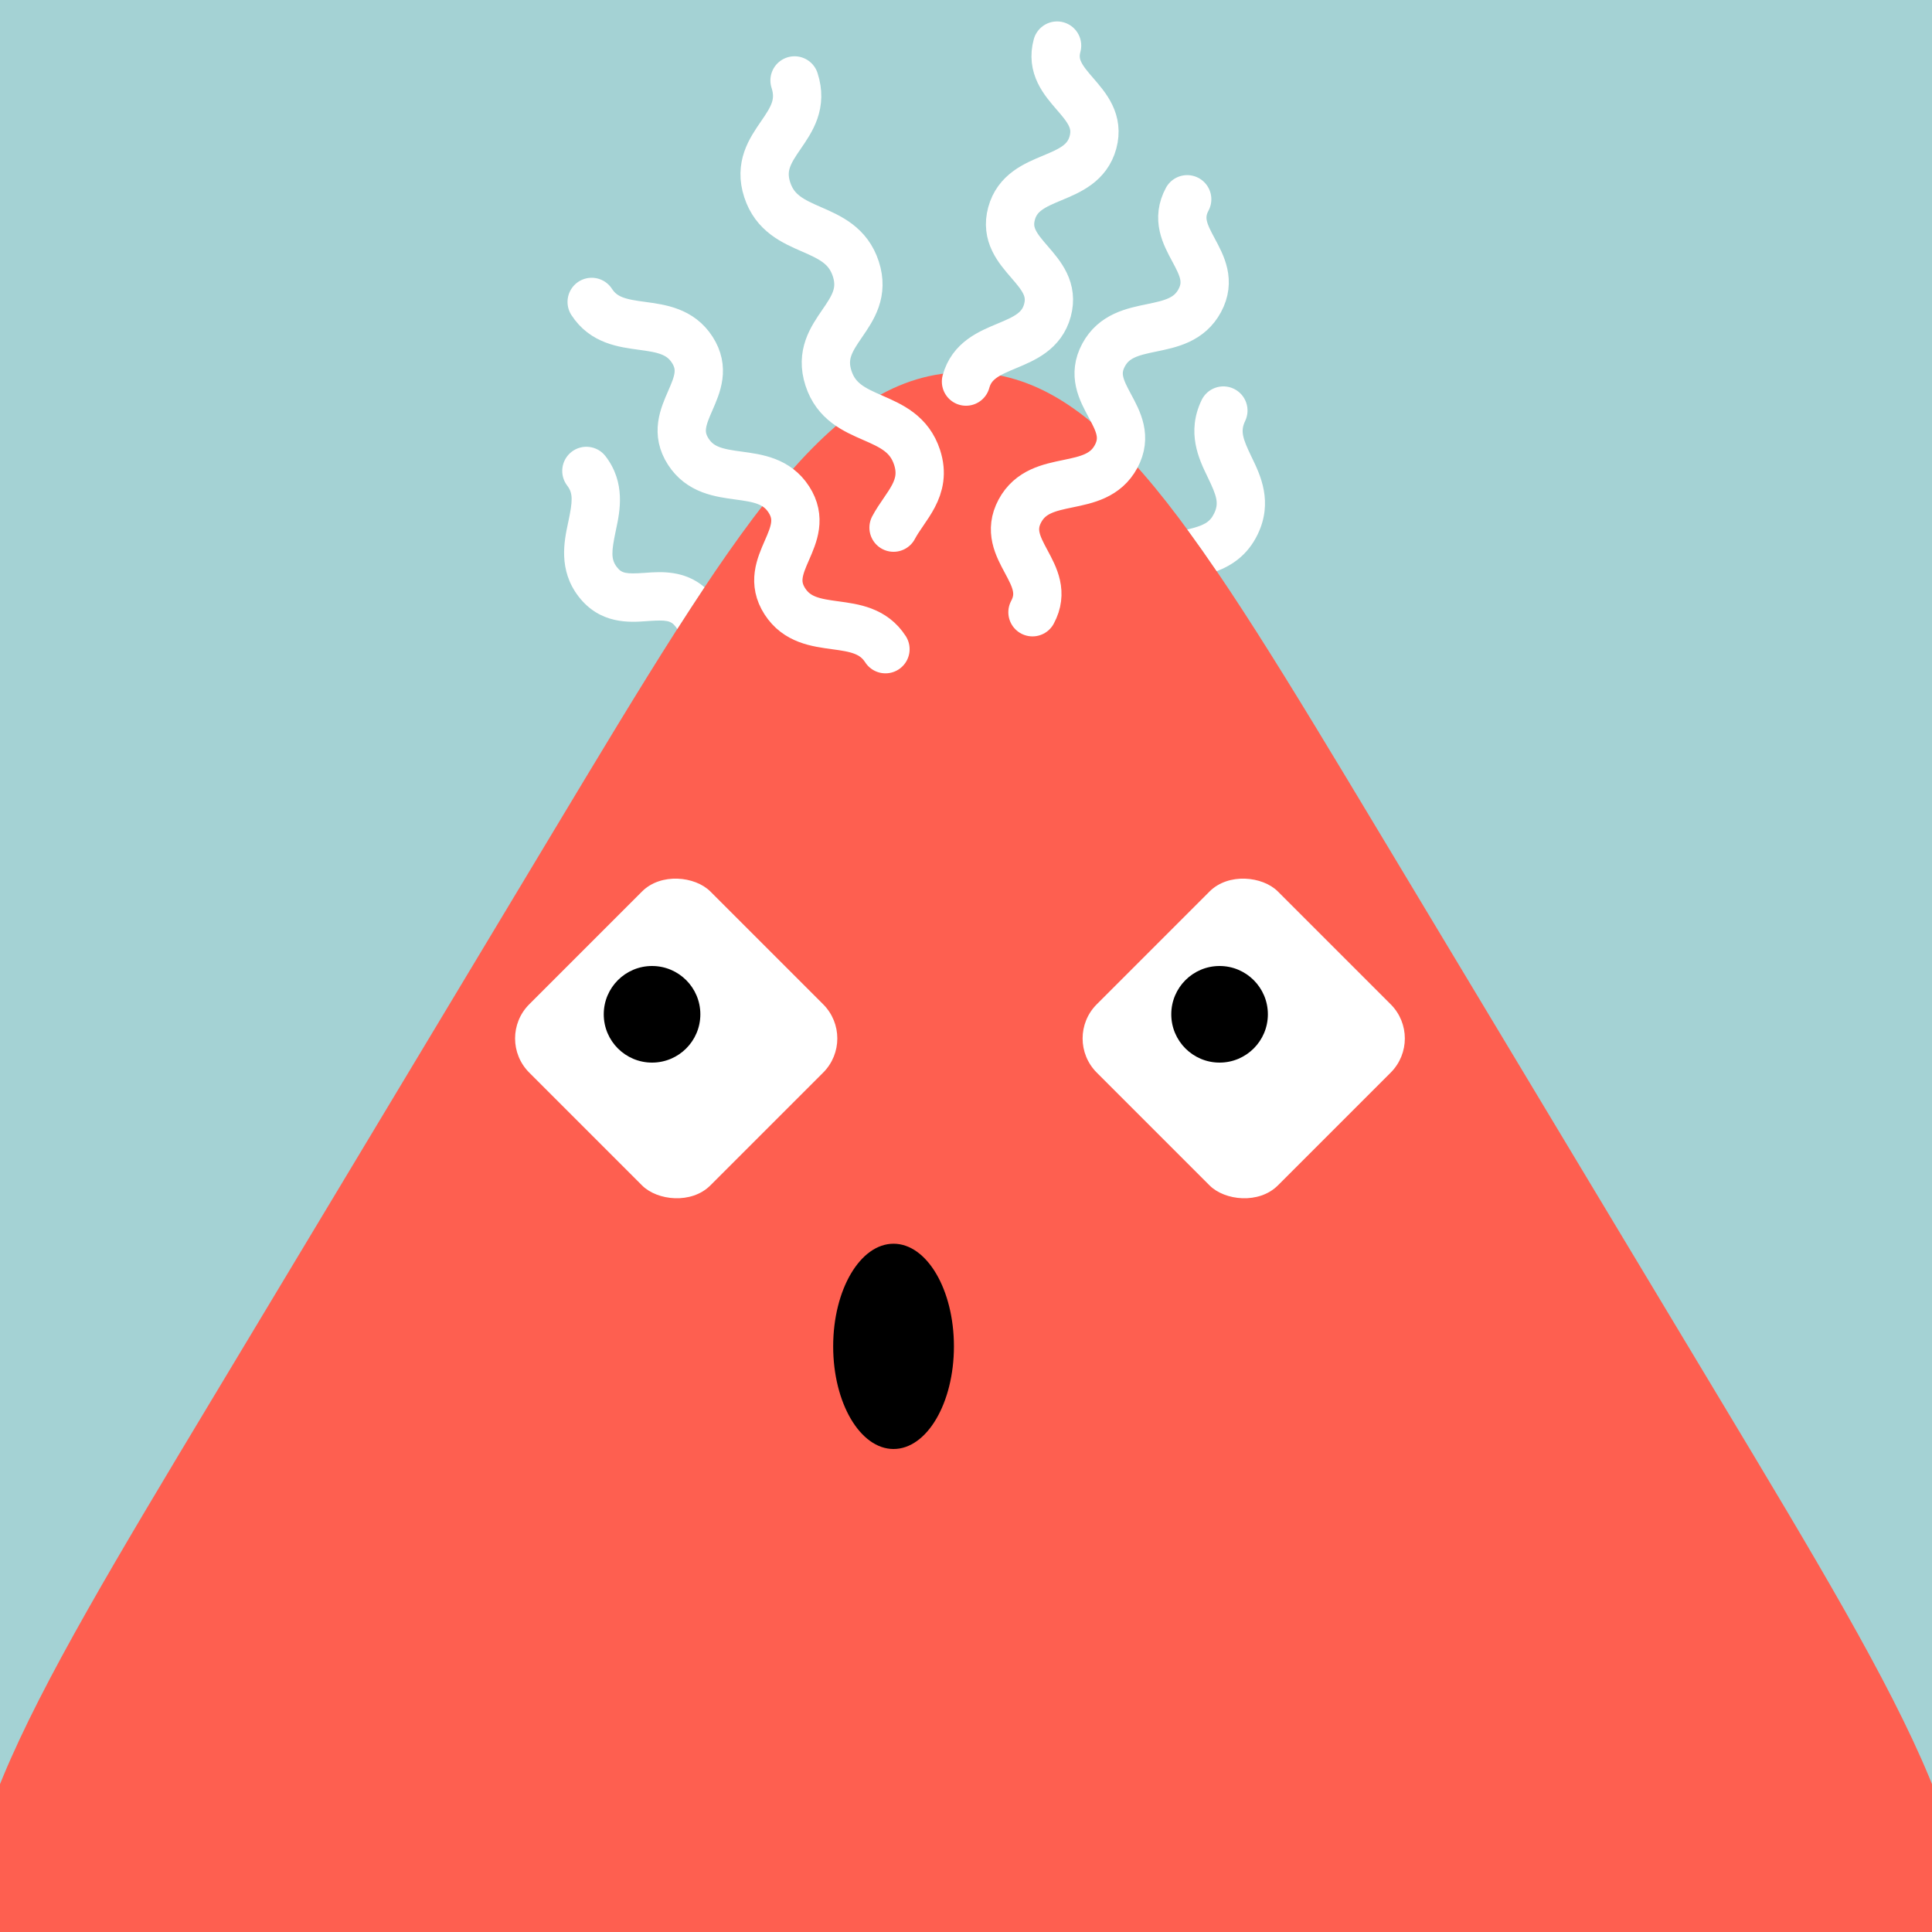<svg width="48" height="48" viewBox="0 0 160 160" fill="none" xmlns="http://www.w3.org/2000/svg"><rect x="0" y="0" width="160" height="160" fill="#333333" stroke="none"/><g clip-path="url(#clip0_439_4477)">
<rect width="160" height="160" fill="#A4D2D4"/>
<path d="M45.717 69.037C61.03 43.56 68.687 30.822 80 30.822C91.313 30.822 98.97 43.56 114.283 69.037L142.297 115.643C158.447 142.51 166.522 155.944 160.778 166.097C155.035 176.25 139.361 176.25 108.014 176.25H51.986C20.639 176.25 4.965 176.25 -0.778 166.097C-6.522 155.944 1.553 142.51 17.703 115.643L45.717 69.037Z" fill="#FE5F50"/>
</g>
<defs>
<clipPath id="clip0_439_4477">
<rect width="160" height="160" fill="white"/>
</clipPath>
</defs>
<g clip-path="url(#clip0_425_11976)">
<rect x="41" y="86" width="21.213" height="21.213" rx="4" transform="rotate(-45 41 86)" fill="white"/>
<circle cx="54" cy="84" r="4" fill="black"/>
</g>
<g clip-path="url(#clip1_425_11976)">
<rect x="88" y="86" width="21.213" height="21.213" rx="4" transform="rotate(-45 88 86)" fill="white"/>
<circle cx="101" cy="84" r="4" fill="black"/>
</g>
<ellipse cx="74" cy="111.5" rx="5" ry="8.5" fill="black"/>
<defs>
<clipPath id="clip0_425_11976">
<rect x="70" y="72" width="28" height="28" rx="14" transform="rotate(90 70 72)" fill="white"/>
</clipPath>
<clipPath id="clip1_425_11976">
<rect x="117" y="72" width="28" height="28" rx="14" transform="rotate(90 117 72)" fill="white"/>
</clipPath>
</defs>
<g clip-path="url(#clip0_439_7851)">
<path fill-rule="evenodd" clip-rule="evenodd" d="M100.762 47.304C101.996 46.834 103.321 45.991 104.161 44.241C105.447 41.564 104.368 39.33 103.702 37.951L103.639 37.821C102.909 36.302 102.713 35.708 103.118 34.865C103.596 33.87 103.176 32.675 102.181 32.197C101.185 31.718 99.99 32.138 99.512 33.133C98.226 35.81 99.305 38.045 99.971 39.424L100.034 39.554C100.764 41.073 100.96 41.667 100.555 42.51C100.186 43.278 99.666 43.528 98.331 43.853C99.124 44.936 99.933 46.086 100.762 47.304ZM58.342 48.632C56.68 47.207 54.711 47.348 53.527 47.432L53.387 47.442C51.832 47.55 51.485 47.481 51.083 46.958C50.594 46.322 50.631 45.692 50.987 43.999L51.022 43.831C51.331 42.377 51.84 39.983 50.147 37.781C49.474 36.905 48.218 36.741 47.343 37.414C46.467 38.088 46.303 39.343 46.976 40.219C47.465 40.855 47.428 41.484 47.072 43.178L47.036 43.346C46.727 44.8 46.219 47.194 47.911 49.396C49.696 51.717 52.145 51.542 53.525 51.443L53.664 51.433C55.22 51.325 55.567 51.394 55.969 51.917C56.013 51.974 56.053 52.032 56.088 52.09C56.858 50.886 57.608 49.734 58.342 48.632Z" fill="white"/>
<path d="M80 31.601C80.943 28.123 85.802 29.177 86.745 25.699C87.688 22.221 82.828 21.166 83.771 17.688C84.714 14.21 89.573 15.264 90.516 11.786C91.459 8.307 86.6 7.253 87.543 3.775M65.801 6.661C67.069 10.563 62.268 11.812 63.537 15.714C64.805 19.616 69.606 18.367 70.875 22.269C72.143 26.171 67.342 27.42 68.611 31.323C69.879 35.224 74.68 33.975 75.949 37.877C76.791 40.469 74.956 41.891 74 43.697M85.506 50.703C87.238 47.477 82.731 45.54 84.463 42.313C86.195 39.087 90.702 41.024 92.434 37.798C94.165 34.572 89.658 32.635 91.39 29.408C93.122 26.182 97.629 28.119 99.361 24.893C101.093 21.667 96.586 19.73 98.318 16.503M73.33 53.763C71.33 50.663 67 52.9 65 49.801C63 46.701 67.33 44.464 65.33 41.365C63.33 38.265 59 40.502 57 37.402C55 34.303 59.33 32.066 57.33 28.966C55.33 25.866 51 28.103 49 25.004" stroke="white" stroke-width="4" stroke-linecap="round"/>
</g>
<defs>
<clipPath id="clip0_439_7851">
<rect width="160" height="160" fill="white"/>
</clipPath>
</defs>
</svg>